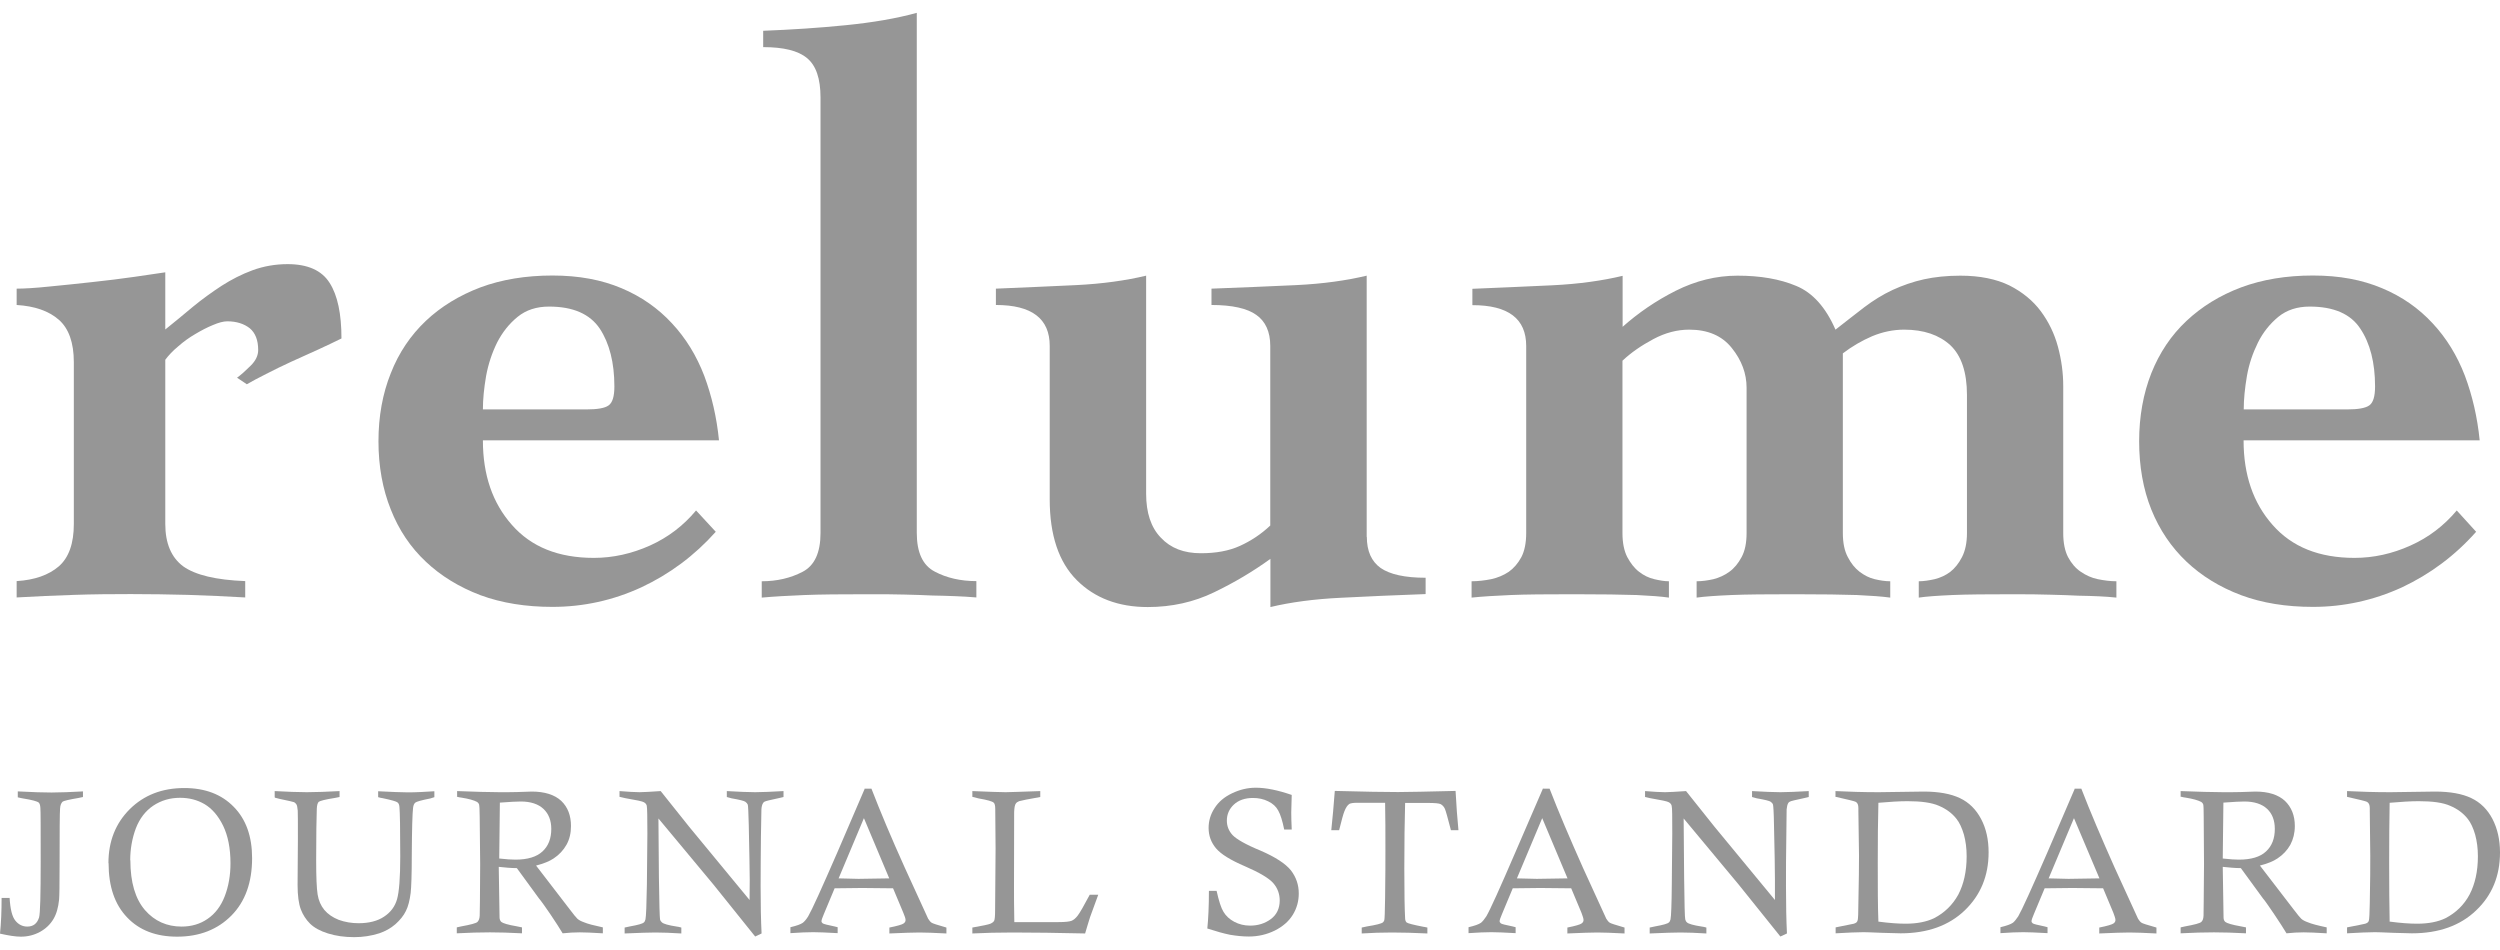 <svg width="150" height="57" viewBox="0 0 150 57" fill="none" xmlns="http://www.w3.org/2000/svg">
<path d="M9.917 31.436C9.917 32.608 10.283 33.454 10.994 33.982C11.724 34.501 12.954 34.799 14.713 34.866V35.847C13.569 35.779 12.426 35.731 11.282 35.693C10.148 35.664 8.995 35.645 7.851 35.645C6.708 35.645 5.564 35.654 4.43 35.693C3.287 35.731 2.143 35.779 0.999 35.847V34.866C2.085 34.799 2.921 34.501 3.527 33.982C4.132 33.454 4.43 32.608 4.43 31.436V21.73C4.43 20.557 4.123 19.702 3.527 19.183C2.921 18.655 2.085 18.366 0.999 18.299V17.319C1.461 17.319 2.114 17.28 2.941 17.194C3.767 17.117 4.642 17.021 5.535 16.925C6.429 16.829 7.284 16.723 8.082 16.608C8.88 16.492 9.495 16.406 9.917 16.339V19.769C10.475 19.327 11.032 18.856 11.589 18.395C12.137 17.944 12.714 17.53 13.3 17.146C13.886 16.771 14.501 16.454 15.155 16.214C15.818 15.973 16.519 15.848 17.259 15.848C18.46 15.848 19.306 16.223 19.777 16.973C20.258 17.723 20.488 18.837 20.488 20.308C20.104 20.5 19.633 20.721 19.095 20.971C18.557 21.22 18.018 21.461 17.48 21.701C16.942 21.951 16.442 22.191 15.962 22.441C15.482 22.681 15.107 22.883 14.809 23.056L14.223 22.662C14.453 22.498 14.722 22.258 15.03 21.951C15.347 21.643 15.491 21.326 15.491 20.999C15.491 20.404 15.318 19.971 14.982 19.692C14.636 19.423 14.184 19.279 13.636 19.279C13.406 19.279 13.117 19.356 12.781 19.5C12.426 19.644 12.08 19.827 11.724 20.038C11.359 20.25 11.023 20.49 10.696 20.778C10.369 21.047 10.11 21.326 9.917 21.586V31.436Z" fill="#969696"/>
<path d="M35.191 24.565C35.845 24.565 36.296 24.488 36.517 24.324C36.748 24.161 36.863 23.786 36.863 23.19C36.863 21.759 36.565 20.596 35.989 19.721C35.393 18.837 34.384 18.395 32.943 18.395C32.193 18.395 31.568 18.597 31.059 19.01C30.55 19.423 30.146 19.933 29.829 20.548C29.521 21.172 29.3 21.835 29.166 22.556C29.041 23.287 28.974 23.95 28.974 24.565H35.191ZM28.974 26.429C28.974 28.495 29.55 30.177 30.713 31.493C31.876 32.819 33.51 33.473 35.633 33.473C36.777 33.473 37.901 33.223 38.997 32.733C40.083 32.243 41.005 31.541 41.764 30.628L42.946 31.907C41.668 33.338 40.179 34.444 38.478 35.241C36.786 36.02 35.009 36.413 33.144 36.413C31.549 36.413 30.108 36.183 28.829 35.712C27.561 35.231 26.456 34.559 25.553 33.704C24.63 32.839 23.928 31.791 23.448 30.571C22.958 29.35 22.708 27.976 22.708 26.477C22.708 24.978 22.958 23.613 23.448 22.393C23.928 21.163 24.64 20.115 25.553 19.25C26.456 18.395 27.561 17.722 28.829 17.242C30.098 16.771 31.549 16.531 33.144 16.531C34.74 16.531 36.095 16.79 37.286 17.29C38.478 17.79 39.487 18.501 40.313 19.395C41.149 20.288 41.793 21.345 42.255 22.547C42.706 23.757 43.004 25.055 43.139 26.419H28.983L28.974 26.429Z" fill="#969696"/>
<path d="M55.007 31.974C55.007 33.146 55.362 33.925 56.093 34.3C56.794 34.674 57.64 34.867 58.582 34.867V35.847C58.159 35.818 57.736 35.779 57.313 35.77C56.881 35.751 56.429 35.741 55.939 35.731C55.449 35.703 54.901 35.693 54.276 35.674C53.661 35.654 52.921 35.654 52.076 35.654C50.471 35.654 49.193 35.664 48.251 35.703C47.3 35.741 46.454 35.789 45.704 35.856V34.876C46.617 34.876 47.434 34.684 48.155 34.309C48.876 33.934 49.231 33.156 49.231 31.983V5.854C49.231 4.711 48.962 3.923 48.414 3.481C47.886 3.039 47.002 2.827 45.791 2.827V1.847C47.492 1.78 49.145 1.674 50.759 1.511C52.383 1.347 53.786 1.107 55.007 0.771V31.983V31.974Z" fill="#969696"/>
<path d="M82.01 32.214C82.01 33.069 82.289 33.684 82.837 34.078C83.394 34.463 84.288 34.665 85.537 34.665V35.645C83.769 35.712 82.078 35.779 80.454 35.866C78.849 35.943 77.427 36.135 76.225 36.423V33.531C75.178 34.29 74.044 34.962 72.843 35.539C71.632 36.125 70.306 36.423 68.864 36.423C67.106 36.423 65.683 35.885 64.607 34.809C63.531 33.732 62.983 32.118 62.983 29.965V20.75C62.983 19.116 61.907 18.299 59.754 18.299V17.319C61.359 17.252 62.954 17.184 64.559 17.107C66.154 17.03 67.557 16.829 68.768 16.54V29.619C68.768 30.763 69.056 31.647 69.652 32.262C70.238 32.887 71.026 33.194 72.055 33.194C72.968 33.194 73.746 33.05 74.399 32.752C75.053 32.454 75.658 32.06 76.216 31.532V20.75C76.216 19.904 75.927 19.279 75.38 18.895C74.832 18.501 73.928 18.299 72.689 18.299V17.319C74.448 17.252 76.139 17.184 77.763 17.107C79.387 17.03 80.79 16.829 82.001 16.54V32.214H82.01Z" fill="#969696"/>
<path d="M97.338 19.625C98.289 18.779 99.347 18.049 100.548 17.444C101.739 16.848 102.969 16.54 104.248 16.54C105.622 16.54 106.794 16.742 107.774 17.155C108.755 17.559 109.543 18.434 110.129 19.779C110.744 19.289 111.33 18.847 111.859 18.433C112.406 18.02 112.964 17.674 113.559 17.396C114.146 17.127 114.77 16.906 115.424 16.761C116.077 16.617 116.817 16.54 117.624 16.54C118.787 16.54 119.777 16.742 120.565 17.127C121.343 17.521 121.978 18.04 122.449 18.674C122.919 19.308 123.265 20.019 123.477 20.807C123.688 21.595 123.794 22.374 123.794 23.162V31.983C123.794 32.57 123.89 33.05 124.082 33.425C124.284 33.8 124.534 34.098 124.851 34.309C125.159 34.52 125.495 34.674 125.87 34.751C126.254 34.828 126.619 34.876 126.984 34.876V35.856C126.648 35.827 126.312 35.789 125.947 35.779C125.591 35.76 125.168 35.751 124.697 35.741C124.226 35.712 123.679 35.702 123.054 35.683C122.439 35.664 121.709 35.654 120.853 35.654C119.248 35.654 118.009 35.664 117.134 35.702C116.25 35.741 115.578 35.789 115.126 35.856V34.876C115.414 34.876 115.731 34.828 116.077 34.751C116.423 34.665 116.74 34.52 117.019 34.309C117.288 34.098 117.528 33.8 117.721 33.425C117.913 33.05 118.018 32.57 118.018 31.983V23.7C118.018 22.335 117.682 21.336 117.019 20.711C116.346 20.096 115.424 19.779 114.251 19.779C113.598 19.779 112.954 19.913 112.329 20.173C111.705 20.442 111.128 20.778 110.571 21.201V31.983C110.571 32.57 110.667 33.05 110.869 33.425C111.061 33.8 111.301 34.098 111.58 34.309C111.859 34.52 112.156 34.674 112.483 34.751C112.81 34.828 113.117 34.876 113.415 34.876V35.856C112.925 35.789 112.272 35.741 111.426 35.702C110.6 35.674 109.331 35.654 107.63 35.654C106.025 35.654 104.786 35.664 103.882 35.702C102.979 35.741 102.287 35.789 101.797 35.856V34.876C102.124 34.876 102.46 34.828 102.806 34.751C103.142 34.665 103.469 34.52 103.757 34.309C104.055 34.098 104.296 33.8 104.497 33.425C104.699 33.05 104.795 32.57 104.795 31.983V23.258C104.795 22.412 104.497 21.614 103.911 20.884C103.325 20.144 102.47 19.779 101.355 19.779C100.634 19.779 99.923 19.962 99.202 20.346C98.482 20.73 97.867 21.153 97.348 21.643V31.983C97.348 32.57 97.444 33.05 97.636 33.425C97.838 33.8 98.068 34.098 98.347 34.309C98.616 34.52 98.924 34.674 99.26 34.751C99.587 34.828 99.875 34.876 100.135 34.876V35.856C99.673 35.789 99.029 35.741 98.203 35.702C97.367 35.674 96.108 35.654 94.417 35.654C92.725 35.654 91.553 35.664 90.64 35.702C89.718 35.741 88.939 35.789 88.295 35.856V34.876C88.68 34.876 89.074 34.828 89.468 34.751C89.862 34.665 90.208 34.52 90.525 34.309C90.823 34.098 91.082 33.8 91.284 33.425C91.476 33.05 91.572 32.57 91.572 31.983V20.759C91.572 19.125 90.505 18.309 88.343 18.309V17.328C89.939 17.261 91.543 17.194 93.148 17.117C94.743 17.04 96.156 16.838 97.357 16.55V19.635L97.338 19.625Z" fill="#969696"/>
<path d="M140.832 24.565C141.486 24.565 141.928 24.488 142.158 24.324C142.389 24.161 142.504 23.786 142.504 23.19C142.504 21.759 142.206 20.596 141.62 19.721C141.044 18.837 140.025 18.395 138.584 18.395C137.834 18.395 137.209 18.597 136.7 19.01C136.2 19.423 135.787 19.933 135.48 20.548C135.172 21.172 134.941 21.835 134.816 22.556C134.692 23.287 134.624 23.95 134.624 24.565H140.842H140.832ZM134.615 26.429C134.615 28.495 135.191 30.177 136.354 31.493C137.517 32.819 139.151 33.473 141.274 33.473C142.418 33.473 143.542 33.223 144.628 32.733C145.724 32.243 146.637 31.541 147.405 30.628L148.568 31.907C147.3 33.338 145.81 34.444 144.119 35.241C142.418 36.02 140.63 36.413 138.776 36.413C137.171 36.413 135.739 36.183 134.471 35.712C133.192 35.231 132.097 34.559 131.194 33.704C130.281 32.839 129.57 31.791 129.079 30.571C128.589 29.35 128.349 27.976 128.349 26.477C128.349 24.978 128.599 23.613 129.079 22.393C129.57 21.163 130.271 20.115 131.194 19.25C132.107 18.395 133.192 17.722 134.471 17.242C135.739 16.771 137.171 16.531 138.776 16.531C140.381 16.531 141.726 16.79 142.918 17.29C144.119 17.79 145.128 18.501 145.954 19.395C146.79 20.288 147.434 21.345 147.895 22.547C148.347 23.757 148.645 25.055 148.78 26.419H134.624L134.615 26.429Z" fill="#969696"/>
<path d="M4.978 47.465V47.821C4.863 47.84 4.776 47.869 4.709 47.878C4.151 47.974 3.834 48.042 3.748 48.109C3.671 48.186 3.613 48.32 3.604 48.522C3.584 48.724 3.575 49.877 3.575 51.962C3.575 53.087 3.565 53.76 3.546 53.971C3.498 54.442 3.392 54.836 3.2 55.153C3.017 55.46 2.748 55.72 2.402 55.912C2.047 56.104 1.672 56.2 1.249 56.2C0.932 56.2 0.509 56.133 0 56.018C0.067 55.374 0.096 54.653 0.096 53.875H0.577C0.615 54.547 0.73 55.009 0.923 55.239C1.105 55.47 1.355 55.595 1.634 55.595C1.999 55.595 2.229 55.412 2.345 55.047C2.412 54.817 2.441 53.692 2.441 51.684C2.441 49.675 2.441 48.618 2.422 48.465C2.412 48.311 2.383 48.215 2.326 48.157C2.239 48.08 1.922 47.994 1.384 47.907C1.307 47.898 1.201 47.869 1.067 47.84V47.484C1.951 47.532 2.633 47.551 3.094 47.551C3.623 47.551 4.248 47.523 4.988 47.484" fill="#969696"/>
<path d="M7.822 51.616C7.822 52.943 8.12 53.932 8.697 54.605C9.274 55.268 10.014 55.595 10.898 55.595C11.484 55.595 12.012 55.441 12.454 55.133C12.906 54.826 13.252 54.374 13.483 53.779C13.713 53.183 13.829 52.52 13.829 51.799C13.829 50.886 13.675 50.136 13.386 49.541C13.089 48.935 12.714 48.512 12.281 48.253C11.839 47.993 11.349 47.868 10.802 47.868C10.206 47.868 9.677 48.022 9.197 48.339C8.726 48.657 8.38 49.108 8.149 49.704C7.928 50.3 7.813 50.944 7.813 51.616M6.506 51.789C6.506 50.473 6.938 49.396 7.784 48.551C8.639 47.705 9.725 47.282 11.061 47.282C12.301 47.282 13.29 47.657 14.021 48.407C14.761 49.156 15.126 50.184 15.126 51.491C15.126 52.943 14.713 54.096 13.886 54.932C13.06 55.768 11.974 56.2 10.629 56.2C9.36 56.2 8.361 55.816 7.63 55.047C6.89 54.278 6.515 53.202 6.515 51.789" fill="#969696"/>
<path d="M16.481 47.821V47.465C17.23 47.504 17.874 47.532 18.413 47.532C18.951 47.532 19.633 47.504 20.373 47.465V47.821C20.248 47.849 20.152 47.869 20.085 47.878C19.518 47.965 19.201 48.051 19.124 48.109C19.056 48.176 19.018 48.311 19.008 48.522C18.989 49.07 18.97 50.098 18.97 51.607C18.97 52.616 18.999 53.298 19.056 53.663C19.114 54.029 19.248 54.336 19.46 54.596C19.671 54.845 19.96 55.047 20.325 55.191C20.7 55.326 21.094 55.393 21.517 55.393C22.141 55.393 22.66 55.259 23.044 54.999C23.438 54.74 23.698 54.394 23.823 53.952C23.948 53.519 24.015 52.664 24.015 51.395C24.015 49.714 23.996 48.733 23.967 48.426C23.957 48.291 23.919 48.195 23.852 48.147C23.794 48.09 23.496 48.003 22.948 47.888C22.891 47.888 22.804 47.859 22.689 47.83V47.475C23.477 47.513 24.073 47.542 24.486 47.542C24.947 47.542 25.476 47.513 26.062 47.475V47.83C25.956 47.859 25.87 47.888 25.822 47.907C25.284 48.013 24.986 48.099 24.918 48.157C24.841 48.224 24.803 48.32 24.784 48.474C24.745 48.791 24.716 49.733 24.707 51.28C24.707 52.481 24.678 53.241 24.64 53.577C24.582 54.019 24.495 54.384 24.351 54.663C24.217 54.941 24.005 55.201 23.727 55.451C23.438 55.701 23.121 55.874 22.756 55.999C22.276 56.152 21.776 56.229 21.247 56.229C20.661 56.229 20.142 56.152 19.681 56.008C19.22 55.864 18.864 55.672 18.605 55.422C18.355 55.172 18.172 54.884 18.047 54.557C17.922 54.221 17.855 53.731 17.855 53.096L17.874 50.367C17.874 49.349 17.874 48.782 17.865 48.647C17.846 48.445 17.826 48.32 17.778 48.253C17.74 48.205 17.701 48.157 17.634 48.128C17.586 48.109 17.307 48.042 16.788 47.936C16.731 47.926 16.625 47.898 16.491 47.859" fill="#969696"/>
<path d="M29.954 51.511C30.367 51.559 30.694 51.578 30.924 51.578C31.655 51.578 32.193 51.415 32.548 51.088C32.904 50.761 33.077 50.31 33.077 49.733C33.077 49.224 32.914 48.82 32.606 48.532C32.299 48.243 31.837 48.09 31.251 48.09C31.04 48.09 30.617 48.109 29.992 48.157L29.954 51.511ZM27.427 47.821V47.465C28.493 47.504 29.339 47.532 29.983 47.532C30.358 47.532 30.694 47.532 31.021 47.523C31.443 47.504 31.741 47.494 31.905 47.494C32.683 47.494 33.279 47.686 33.673 48.051C34.067 48.426 34.259 48.935 34.259 49.56C34.259 49.983 34.173 50.358 33.99 50.684C33.807 51.011 33.548 51.29 33.212 51.511C32.971 51.674 32.616 51.818 32.164 51.934L34.173 54.547C34.422 54.874 34.576 55.066 34.644 55.124C34.74 55.211 34.874 55.278 35.038 55.336C35.258 55.432 35.643 55.528 36.171 55.643V55.999C35.537 55.96 35.076 55.941 34.788 55.941C34.451 55.941 34.115 55.96 33.759 55.999C33.577 55.701 33.337 55.316 33.029 54.865C32.712 54.413 32.529 54.134 32.452 54.048C32.414 54 32.376 53.952 32.337 53.904L31.011 52.087C30.646 52.087 30.29 52.049 29.925 52.011L29.973 55.047C29.973 55.172 30.021 55.259 30.079 55.316C30.175 55.393 30.473 55.489 30.992 55.576C31.059 55.595 31.174 55.614 31.319 55.643V55.999C30.588 55.96 29.954 55.941 29.396 55.941C28.801 55.941 28.138 55.96 27.407 55.999V55.643L27.667 55.585C28.243 55.48 28.57 55.393 28.647 55.316C28.724 55.239 28.772 55.124 28.782 54.941C28.791 54.826 28.801 53.788 28.81 51.847L28.782 49.012C28.782 48.58 28.762 48.33 28.743 48.263C28.724 48.205 28.685 48.157 28.628 48.118C28.436 48.013 28.118 47.926 27.696 47.859C27.628 47.859 27.532 47.83 27.398 47.801" fill="#969696"/>
<path d="M37.171 47.821V47.465C37.68 47.504 38.084 47.532 38.372 47.532C38.612 47.532 39.035 47.504 39.641 47.465L41.351 49.608C41.514 49.8 42.716 51.261 44.974 54C44.974 53.442 44.984 53.029 44.984 52.779C44.984 52.174 44.955 51.088 44.926 49.493C44.907 48.753 44.888 48.349 44.868 48.282C44.84 48.215 44.791 48.157 44.724 48.109C44.647 48.051 44.378 47.984 43.888 47.898C43.821 47.878 43.725 47.859 43.609 47.821V47.465C44.321 47.504 44.888 47.532 45.31 47.532C45.733 47.532 46.281 47.504 47.011 47.465V47.821C46.906 47.849 46.829 47.869 46.771 47.878C46.233 47.994 45.935 48.061 45.877 48.099C45.829 48.118 45.8 48.157 45.772 48.205C45.733 48.272 45.695 48.388 45.685 48.561C45.685 48.637 45.676 49.185 45.656 50.204C45.647 51.222 45.637 52.212 45.637 53.164C45.637 54.288 45.656 55.239 45.695 56.008L45.31 56.191L42.802 53.068L39.506 49.108L39.535 52.674C39.554 54.23 39.583 55.066 39.602 55.163C39.621 55.239 39.66 55.297 39.718 55.345C39.814 55.432 40.102 55.518 40.611 55.595C40.669 55.595 40.765 55.624 40.88 55.653V56.008C40.265 55.97 39.746 55.95 39.324 55.95C38.978 55.95 38.353 55.97 37.478 56.008V55.653C37.613 55.624 37.728 55.595 37.795 55.585C38.276 55.499 38.555 55.422 38.632 55.345C38.67 55.316 38.709 55.249 38.728 55.163C38.766 54.98 38.795 54.278 38.814 53.068C38.833 51.357 38.843 50.338 38.843 50.021C38.843 49.022 38.833 48.455 38.805 48.34C38.785 48.263 38.737 48.195 38.641 48.138C38.555 48.08 38.18 48.003 37.507 47.888C37.43 47.869 37.325 47.849 37.181 47.811" fill="#969696"/>
<path d="M50.317 52.702C50.874 52.721 51.269 52.731 51.509 52.731C51.576 52.731 52.201 52.721 53.354 52.702L51.835 49.089L50.317 52.702ZM51.903 47.321H52.287C52.825 48.714 53.488 50.29 54.286 52.058L55.689 55.124C55.756 55.23 55.824 55.316 55.9 55.364C55.949 55.403 56.246 55.499 56.785 55.653V56.008C56.054 55.97 55.516 55.95 55.17 55.95C54.824 55.95 54.219 55.97 53.363 56.008V55.653C53.853 55.556 54.132 55.47 54.209 55.412C54.296 55.355 54.334 55.287 54.334 55.201C54.334 55.114 54.286 54.97 54.2 54.768L53.584 53.298C52.739 53.288 52.114 53.279 51.73 53.279L50.077 53.298L49.443 54.816C49.337 55.057 49.289 55.21 49.289 55.268C49.289 55.326 49.318 55.364 49.366 55.403C49.423 55.441 49.644 55.499 50.067 55.585C50.115 55.595 50.173 55.614 50.259 55.633V55.989C49.568 55.95 49.087 55.931 48.799 55.931C48.434 55.931 47.982 55.95 47.425 55.989V55.633C47.79 55.547 48.04 55.46 48.174 55.364C48.27 55.287 48.386 55.153 48.491 54.98C48.722 54.586 49.298 53.308 50.24 51.145L51.893 47.301L51.903 47.321Z" fill="#969696"/>
<path d="M58.341 47.821V47.465C59.322 47.504 59.994 47.532 60.34 47.532C60.561 47.532 61.253 47.504 62.416 47.465V47.821C61.695 47.946 61.272 48.032 61.147 48.071C61.061 48.109 60.994 48.147 60.955 48.205C60.888 48.291 60.859 48.465 60.849 48.724C60.849 48.993 60.84 50.473 60.84 53.183C60.84 53.711 60.84 54.432 60.859 55.326H63.511C63.905 55.326 64.165 55.297 64.29 55.249C64.415 55.201 64.54 55.095 64.665 54.932C64.79 54.769 65.03 54.355 65.385 53.683H65.895L65.404 55.028C65.328 55.278 65.222 55.605 65.107 56.008C63.444 55.97 61.993 55.95 60.763 55.95C59.898 55.95 59.081 55.97 58.341 56.008V55.653C58.956 55.547 59.312 55.47 59.427 55.422C59.533 55.374 59.61 55.316 59.648 55.249C59.687 55.172 59.706 54.97 59.706 54.615L59.735 50.925L59.715 48.541C59.715 48.34 59.687 48.215 59.619 48.157C59.533 48.08 59.235 47.994 58.726 47.907C58.639 47.888 58.514 47.859 58.341 47.811" fill="#969696"/>
<path d="M77.503 49.771H77.052C76.946 49.252 76.831 48.877 76.696 48.637C76.571 48.397 76.369 48.214 76.091 48.08C75.822 47.945 75.514 47.878 75.178 47.878C74.697 47.878 74.313 48.013 74.034 48.272C73.755 48.532 73.611 48.858 73.611 49.233C73.611 49.569 73.727 49.858 73.957 50.108C74.188 50.348 74.745 50.675 75.639 51.04C76.523 51.424 77.129 51.818 77.455 52.222C77.772 52.635 77.926 53.096 77.926 53.605C77.926 54.067 77.811 54.49 77.571 54.884C77.33 55.278 76.965 55.595 76.485 55.835C76.014 56.066 75.495 56.191 74.938 56.191C74.563 56.191 74.188 56.152 73.794 56.085C73.419 56.008 72.968 55.883 72.439 55.71C72.497 55.143 72.535 54.394 72.535 53.452H72.996C73.131 54.057 73.265 54.48 73.41 54.711C73.554 54.951 73.765 55.153 74.053 55.306C74.342 55.46 74.659 55.537 75.005 55.537C75.476 55.537 75.889 55.412 76.254 55.143C76.6 54.884 76.783 54.509 76.783 54.028C76.783 53.644 76.658 53.288 76.398 52.99C76.139 52.693 75.572 52.356 74.707 51.981C73.832 51.607 73.256 51.251 72.958 50.896C72.67 50.55 72.516 50.146 72.516 49.675C72.516 49.262 72.631 48.858 72.871 48.493C73.112 48.109 73.458 47.82 73.919 47.599C74.38 47.378 74.851 47.263 75.351 47.263C75.947 47.263 76.667 47.407 77.503 47.696C77.484 48.282 77.475 48.637 77.475 48.753C77.475 49.002 77.484 49.329 77.503 49.752" fill="#969696"/>
<path d="M80.338 49.81H79.877C79.954 49.108 80.021 48.33 80.088 47.455C81.866 47.504 83.125 47.523 83.884 47.523C84.519 47.523 85.662 47.494 87.334 47.455C87.382 48.359 87.44 49.137 87.507 49.81H87.055C86.863 49.07 86.748 48.647 86.69 48.522C86.633 48.397 86.546 48.311 86.45 48.253C86.344 48.195 86.075 48.176 85.643 48.176H84.307C84.278 49.243 84.259 50.559 84.259 52.135C84.259 53.596 84.278 54.586 84.307 55.095C84.307 55.211 84.346 55.297 84.394 55.345C84.461 55.403 84.797 55.489 85.393 55.605C85.441 55.605 85.528 55.633 85.643 55.653V56.008C84.855 55.97 84.144 55.95 83.519 55.95C82.894 55.95 82.318 55.97 81.703 56.008V55.653C81.837 55.624 81.943 55.605 82.02 55.585C82.568 55.499 82.894 55.412 82.971 55.345C83.01 55.316 83.039 55.268 83.058 55.211C83.077 55.153 83.096 54.711 83.106 53.875C83.125 52.587 83.125 51.636 83.125 51.021C83.125 49.944 83.125 48.993 83.106 48.167H81.415C81.184 48.167 81.04 48.195 80.963 48.234C80.848 48.311 80.751 48.455 80.665 48.676C80.598 48.839 80.492 49.224 80.348 49.81" fill="#969696"/>
<path d="M91.005 52.702C91.562 52.721 91.966 52.731 92.206 52.731C92.283 52.731 92.898 52.721 94.051 52.702L92.533 49.089L91.015 52.702H91.005ZM92.6 47.321H92.975C93.513 48.714 94.186 50.29 94.974 52.058L96.377 55.124C96.444 55.23 96.512 55.316 96.588 55.364C96.646 55.403 96.934 55.499 97.472 55.653V56.008C96.733 55.97 96.204 55.95 95.849 55.95C95.493 55.95 94.897 55.97 94.042 56.008V55.653C94.532 55.556 94.811 55.47 94.888 55.412C94.974 55.355 95.012 55.287 95.012 55.201C95.012 55.114 94.964 54.97 94.888 54.768L94.272 53.298C93.417 53.288 92.802 53.279 92.418 53.279L90.765 53.298L90.131 54.816C90.025 55.057 89.977 55.21 89.977 55.268C89.977 55.326 90.006 55.364 90.054 55.403C90.092 55.441 90.332 55.499 90.755 55.585C90.794 55.595 90.861 55.614 90.938 55.633V55.989C90.255 55.95 89.765 55.931 89.487 55.931C89.122 55.931 88.67 55.95 88.112 55.989V55.633C88.478 55.547 88.728 55.46 88.862 55.364C88.958 55.287 89.064 55.153 89.179 54.98C89.41 54.586 89.987 53.308 90.919 51.145L92.581 47.301L92.6 47.321Z" fill="#969696"/>
<path d="M98.703 47.821V47.465C99.212 47.504 99.606 47.532 99.904 47.532C100.135 47.532 100.557 47.504 101.163 47.465L102.873 49.608C103.037 49.8 104.238 51.261 106.496 54C106.496 53.442 106.496 53.029 106.496 52.779C106.496 52.174 106.477 51.088 106.439 49.493C106.429 48.753 106.4 48.349 106.381 48.282C106.362 48.215 106.314 48.157 106.246 48.109C106.17 48.051 105.891 47.984 105.401 47.898C105.343 47.878 105.237 47.859 105.122 47.821V47.465C105.833 47.504 106.4 47.532 106.823 47.532C107.246 47.532 107.803 47.504 108.524 47.465V47.821C108.418 47.849 108.332 47.869 108.284 47.878C107.746 47.994 107.448 48.061 107.39 48.099C107.342 48.118 107.304 48.157 107.284 48.205C107.246 48.272 107.217 48.388 107.198 48.561C107.198 48.637 107.188 49.185 107.179 50.204C107.159 51.222 107.159 52.212 107.159 53.164C107.159 54.288 107.179 55.239 107.217 56.008L106.823 56.191L104.315 53.068L101.019 49.108L101.048 52.674C101.067 54.23 101.086 55.066 101.115 55.163C101.134 55.239 101.163 55.297 101.22 55.345C101.307 55.432 101.614 55.518 102.114 55.595C102.172 55.595 102.268 55.624 102.383 55.653V56.008C101.768 55.97 101.249 55.95 100.826 55.95C100.481 55.95 99.856 55.97 98.981 56.008V55.653C99.116 55.624 99.231 55.595 99.299 55.585C99.779 55.499 100.058 55.422 100.135 55.345C100.173 55.316 100.211 55.249 100.231 55.163C100.269 54.98 100.298 54.278 100.308 53.068C100.327 51.357 100.336 50.338 100.336 50.021C100.336 49.022 100.336 48.455 100.298 48.34C100.279 48.263 100.231 48.195 100.135 48.138C100.048 48.08 99.664 48.003 99.001 47.888C98.933 47.869 98.818 47.849 98.674 47.811" fill="#969696"/>
<path d="M112.704 55.297C113.358 55.384 113.896 55.422 114.338 55.422C115.03 55.422 115.587 55.307 116.039 55.095C116.673 54.769 117.163 54.288 117.499 53.673C117.826 53.048 117.999 52.28 117.999 51.376C117.999 50.896 117.942 50.473 117.836 50.079C117.72 49.685 117.576 49.368 117.394 49.137C117.125 48.791 116.769 48.532 116.337 48.349C115.904 48.157 115.27 48.071 114.453 48.071C113.963 48.071 113.377 48.109 112.704 48.167C112.675 49.224 112.666 50.425 112.666 51.761C112.666 53.173 112.666 54.355 112.704 55.307M110.129 47.821V47.465C110.917 47.504 111.791 47.532 112.723 47.532L115.414 47.494C116.327 47.494 117.048 47.628 117.596 47.888C118.143 48.147 118.566 48.57 118.864 49.137C119.172 49.714 119.316 50.386 119.316 51.146C119.316 52.549 118.835 53.711 117.884 54.624C116.932 55.537 115.645 55.999 114.04 55.999C113.944 55.999 113.579 55.989 112.935 55.97C112.291 55.941 111.916 55.931 111.801 55.931C111.407 55.931 110.849 55.96 110.138 55.999V55.643C110.782 55.518 111.157 55.441 111.234 55.422C111.311 55.393 111.359 55.374 111.397 55.336C111.426 55.307 111.445 55.268 111.464 55.201C111.484 55.114 111.503 54.778 111.503 54.182C111.532 52.875 111.541 51.924 111.541 51.328L111.503 48.695V48.493C111.503 48.291 111.455 48.167 111.34 48.109C111.272 48.071 110.869 47.974 110.148 47.811" fill="#969696"/>
<path d="M122.919 52.702C123.467 52.721 123.871 52.731 124.111 52.731C124.188 52.731 124.803 52.721 125.966 52.702L124.438 49.089L122.919 52.702ZM124.505 47.321H124.88C125.418 48.714 126.091 50.29 126.879 52.058L128.282 55.124C128.349 55.23 128.416 55.316 128.493 55.364C128.541 55.403 128.839 55.499 129.387 55.653V56.008C128.647 55.97 128.118 55.95 127.763 55.95C127.407 55.95 126.811 55.97 125.956 56.008V55.653C126.446 55.556 126.715 55.47 126.802 55.412C126.888 55.355 126.927 55.287 126.927 55.201C126.927 55.114 126.879 54.97 126.802 54.768L126.187 53.298C125.332 53.288 124.717 53.279 124.332 53.279L122.679 53.298L122.045 54.816C121.939 55.057 121.891 55.21 121.891 55.268C121.891 55.326 121.92 55.364 121.968 55.403C122.016 55.441 122.256 55.499 122.67 55.585C122.718 55.595 122.775 55.614 122.852 55.633V55.989C122.16 55.95 121.68 55.931 121.401 55.931C121.036 55.931 120.584 55.95 120.027 55.989V55.633C120.382 55.547 120.642 55.46 120.776 55.364C120.873 55.287 120.978 55.153 121.094 54.98C121.324 54.586 121.901 53.308 122.843 51.145L124.495 47.301L124.505 47.321Z" fill="#969696"/>
<path d="M133.365 51.511C133.788 51.559 134.105 51.578 134.336 51.578C135.066 51.578 135.614 51.415 135.96 51.088C136.316 50.761 136.489 50.31 136.489 49.733C136.489 49.224 136.335 48.82 136.027 48.532C135.72 48.243 135.258 48.09 134.663 48.09C134.451 48.09 134.028 48.109 133.404 48.157L133.365 51.511ZM130.838 47.821V47.465C131.905 47.504 132.76 47.532 133.404 47.532C133.779 47.532 134.115 47.532 134.442 47.523C134.864 47.504 135.162 47.494 135.326 47.494C136.104 47.494 136.7 47.686 137.094 48.051C137.488 48.426 137.69 48.935 137.69 49.56C137.69 49.983 137.594 50.358 137.421 50.684C137.238 51.011 136.979 51.29 136.642 51.511C136.402 51.674 136.047 51.818 135.595 51.934L137.603 54.547C137.853 54.874 138.007 55.066 138.074 55.124C138.17 55.211 138.305 55.278 138.468 55.336C138.689 55.432 139.064 55.528 139.602 55.643V55.999C138.968 55.96 138.507 55.941 138.218 55.941C137.892 55.941 137.546 55.96 137.19 55.999C137.007 55.701 136.767 55.316 136.46 54.865C136.152 54.413 135.96 54.134 135.893 54.048C135.854 54 135.816 53.952 135.777 53.904L134.451 52.087C134.096 52.087 133.731 52.049 133.365 52.011L133.413 55.047C133.413 55.172 133.452 55.259 133.519 55.316C133.615 55.393 133.923 55.489 134.422 55.576C134.499 55.595 134.615 55.614 134.759 55.643V55.999C134.028 55.96 133.394 55.941 132.837 55.941C132.241 55.941 131.578 55.96 130.838 55.999V55.643L131.097 55.585C131.674 55.48 132.001 55.393 132.078 55.316C132.164 55.239 132.203 55.124 132.212 54.941C132.212 54.826 132.231 53.788 132.241 51.847L132.222 49.012C132.222 48.58 132.212 48.33 132.193 48.263C132.174 48.205 132.135 48.157 132.078 48.118C131.876 48.013 131.568 47.926 131.145 47.859C131.088 47.859 130.982 47.83 130.848 47.801" fill="#969696"/>
<path d="M143.388 55.297C144.042 55.384 144.59 55.422 145.032 55.422C145.714 55.422 146.281 55.307 146.723 55.095C147.357 54.769 147.847 54.288 148.174 53.673C148.501 53.048 148.674 52.28 148.674 51.376C148.674 50.896 148.616 50.473 148.51 50.079C148.395 49.685 148.251 49.368 148.068 49.137C147.799 48.791 147.444 48.532 147.011 48.349C146.579 48.157 145.954 48.071 145.128 48.071C144.638 48.071 144.061 48.109 143.379 48.167C143.36 49.224 143.35 50.425 143.35 51.761C143.35 53.173 143.36 54.355 143.379 55.307M140.823 47.821V47.465C141.611 47.504 142.485 47.532 143.417 47.532L146.098 47.494C147.011 47.494 147.742 47.628 148.28 47.888C148.828 48.147 149.25 48.57 149.548 49.137C149.846 49.714 150 50.386 150 51.146C150 52.549 149.529 53.711 148.568 54.624C147.617 55.537 146.329 55.999 144.715 55.999C144.628 55.999 144.253 55.989 143.609 55.97C142.975 55.941 142.591 55.931 142.485 55.931C142.091 55.931 141.543 55.96 140.823 55.999V55.643C141.476 55.518 141.841 55.441 141.918 55.422C141.985 55.393 142.043 55.374 142.072 55.336C142.11 55.307 142.13 55.268 142.139 55.201C142.158 55.114 142.178 54.778 142.187 54.182C142.216 52.875 142.216 51.924 142.216 51.328L142.187 48.695V48.493C142.187 48.291 142.13 48.167 142.014 48.109C141.947 48.071 141.543 47.974 140.823 47.811" fill="#969696"/>
</svg>
